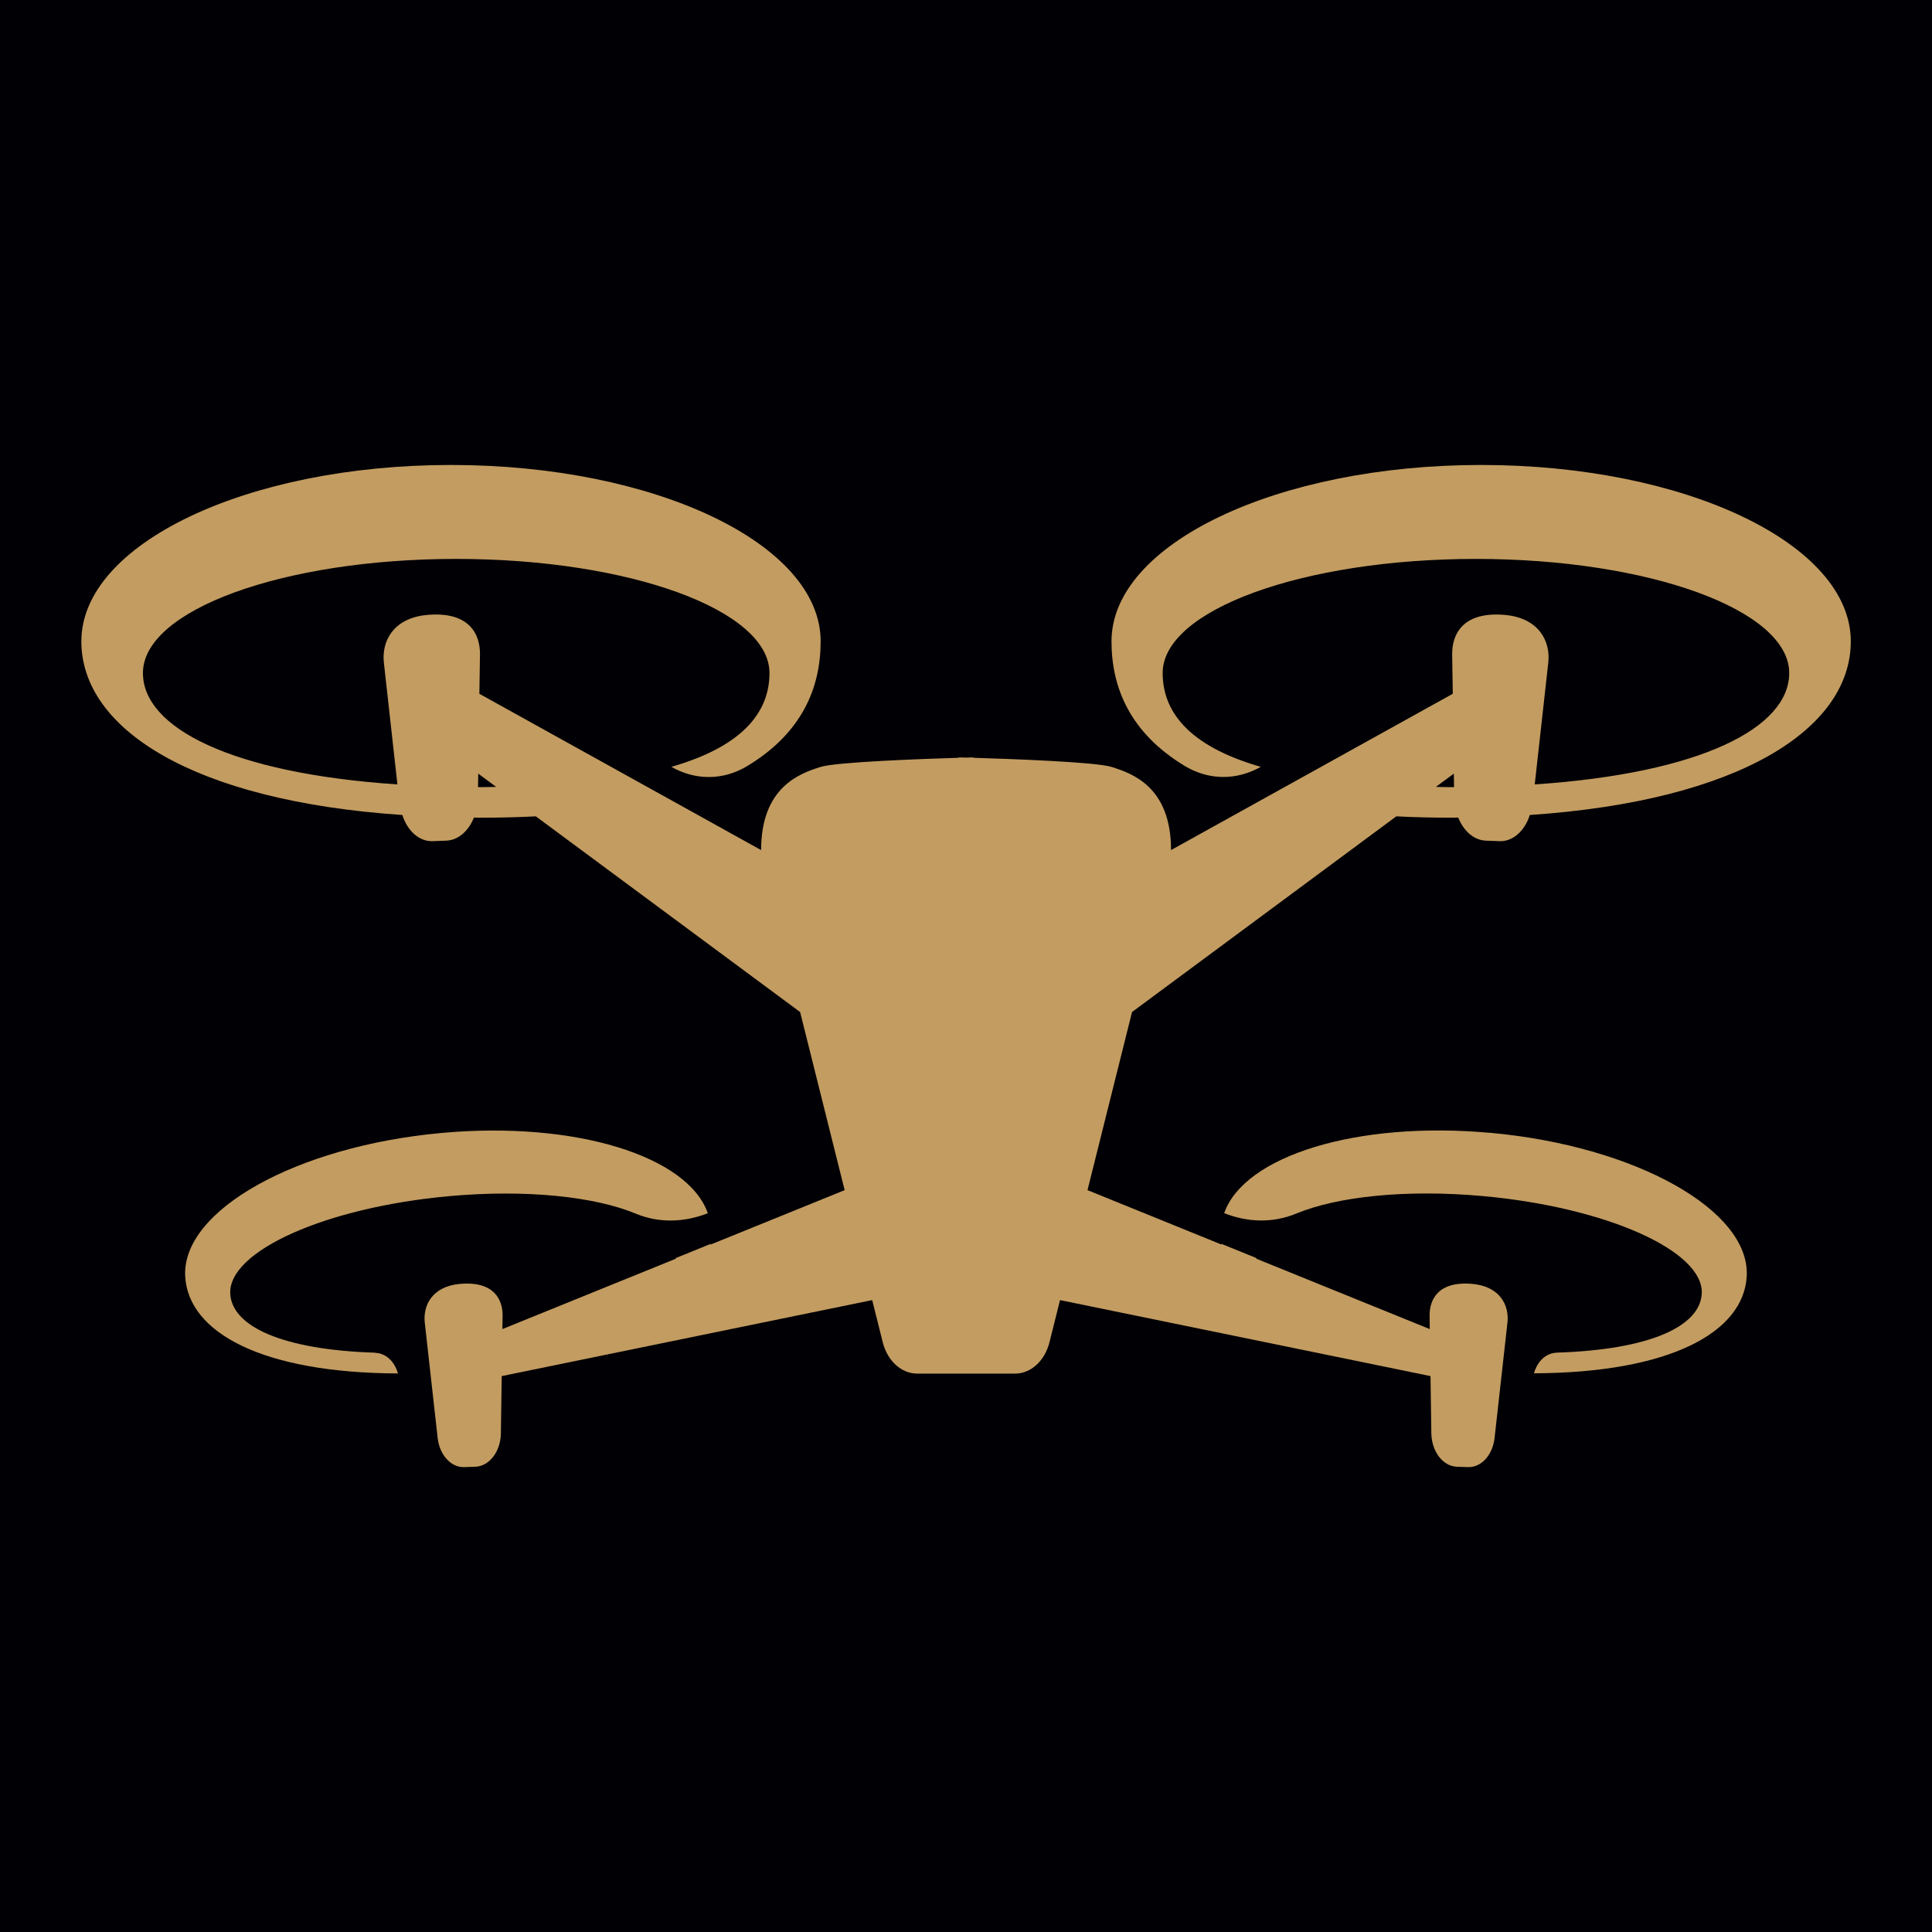 <?xml version="1.0" encoding="UTF-8"?>
<svg id="_レイヤー_1" data-name="レイヤー_1" xmlns="http://www.w3.org/2000/svg" version="1.1" viewBox="0 0 256 256">
  <!-- Generator: Adobe Illustrator 29.2.1, SVG Export Plug-In . SVG Version: 2.1.0 Build 116)  -->
  <defs>
    <style>
      .st0 {
        fill: #c39c61;
      }

      .st1 {
        fill: #000005;
      }
    </style>
  </defs>
  <rect class="st1" y="0" width="256" height="256"/>
  <g>
    <path class="st0" d="M49.72,179.24c-12.36-.39-18.98-3.5-19.21-7.81-.3-5.66,12.67-11.45,28.97-12.93,10.21-.93,19.3.05,24.75,2.31,3.11,1.29,6.44,1.17,9.56-.05-2.64-7.57-17.55-12.25-35.26-10.64-19.24,1.75-34.46,10.25-33.99,19,.4,7.44,10.17,12.8,28.19,12.87,0,0-.6-2.6-3.02-2.74Z"/>
    <path class="st0" d="M196.26,61.61c-27.05,0-48.98,10.46-48.98,23.37,0,6.13,2.46,12.13,9.7,16.51,3.18,1.92,6.87,1.94,10.08.12-9.88-2.84-13-7.57-13-12.43,0-8.35,18.58-15.12,41.51-15.12s41.51,6.77,41.51,15.12c0,7.23-11.62,13.27-33.72,14.76l1.8-16.18c.29-2.78-1.23-5.83-5.65-6.27-5.69-.54-7.13,2.57-7.09,5.24l.08,5.2-22.73,12.61h0l-2.13,1.18h0l-12.47,6.92c0-8.38-5.14-10.16-7.89-11.02-2.09-.66-13.67-1.07-18.3-1.21v-.05s-.37,0-.97.03c-.6-.02-.97-.03-.97-.03v.05c-4.63.14-16.22.55-18.3,1.21-2.74.86-7.88,2.64-7.89,11.02l-12.47-6.92h0l-2.13-1.18h0l-22.73-12.61.08-5.2c.04-2.67-1.4-5.79-7.09-5.24-4.42.44-5.94,3.49-5.65,6.27l1.8,16.18c-22.1-1.49-33.72-7.53-33.72-14.76,0-8.35,18.58-15.12,41.51-15.12s41.51,6.77,41.51,15.12c0,4.86-3.12,9.59-13,12.43,3.21,1.83,6.9,1.81,10.08-.12,7.25-4.38,9.7-10.38,9.7-16.51,0-12.91-21.93-23.37-48.98-23.37s-48.98,10.46-48.98,23.37c0,11.55,14.68,21.13,42.53,23.01.67,2.09,2.22,3.54,4.03,3.47l1.8-.07c1.61-.06,2.96-1.31,3.66-3.06.26,0,.51.02.78.02,2.62,0,5.09-.06,7.42-.18l35.02,25.93,5.9,23.6-17.76,7.21s.01-.06.01-.09l-4.63,1.88s0,.06,0,.09l-22.97,9.32.03-1.73c.03-2.16-1.13-4.69-5.74-4.25-3.58.36-4.81,2.82-4.58,5.08l1.71,15.32c.25,2.27,1.78,3.94,3.54,3.87l1.46-.05c1.86-.07,3.35-2.02,3.38-4.44l.11-7.57,49.09-10.07,1.4,5.59c.62,2.47,2.47,4.15,4.56,4.15h12.97c2.09,0,3.94-1.68,4.56-4.15l1.4-5.59,49.09,10.07.11,7.57c.04,2.42,1.52,4.37,3.38,4.44l1.46.05c1.77.07,3.29-1.6,3.54-3.87l1.71-15.32c.23-2.25-.99-4.72-4.58-5.08-4.61-.44-5.78,2.08-5.74,4.25l.02,1.73-22.97-9.32s0-.06,0-.09l-4.63-1.88s.01.06.01.09l-17.76-7.21,5.9-23.6,35.02-25.93c2.34.12,4.8.18,7.42.18.27,0,.51-.01.78-.02.7,1.75,2.05,3,3.66,3.06l1.8.07c1.81.07,3.36-1.38,4.03-3.47,27.85-1.88,42.53-11.45,42.53-23.01,0-12.91-21.93-23.37-48.98-23.37ZM63.68,104.3c-.12,0-.22,0-.34,0l.03-1.79,2.38,1.76c-.69,0-1.35.03-2.07.03ZM192.33,104.3c-.72,0-1.37-.02-2.07-.03l2.38-1.76.03,1.79c-.12,0-.22,0-.34,0Z"/>
    <path class="st0" d="M197.47,150.11c-17.71-1.61-32.62,3.07-35.26,10.64,3.12,1.23,6.46,1.34,9.56.05,5.44-2.25,14.54-3.24,24.75-2.31,16.31,1.48,29.28,7.27,28.97,12.93-.23,4.32-6.85,7.42-19.21,7.81-2.42.13-3.02,2.74-3.02,2.74,18.02-.07,27.79-5.43,28.19-12.87.47-8.74-14.75-17.25-33.99-19Z"/>
  </g>
</svg>